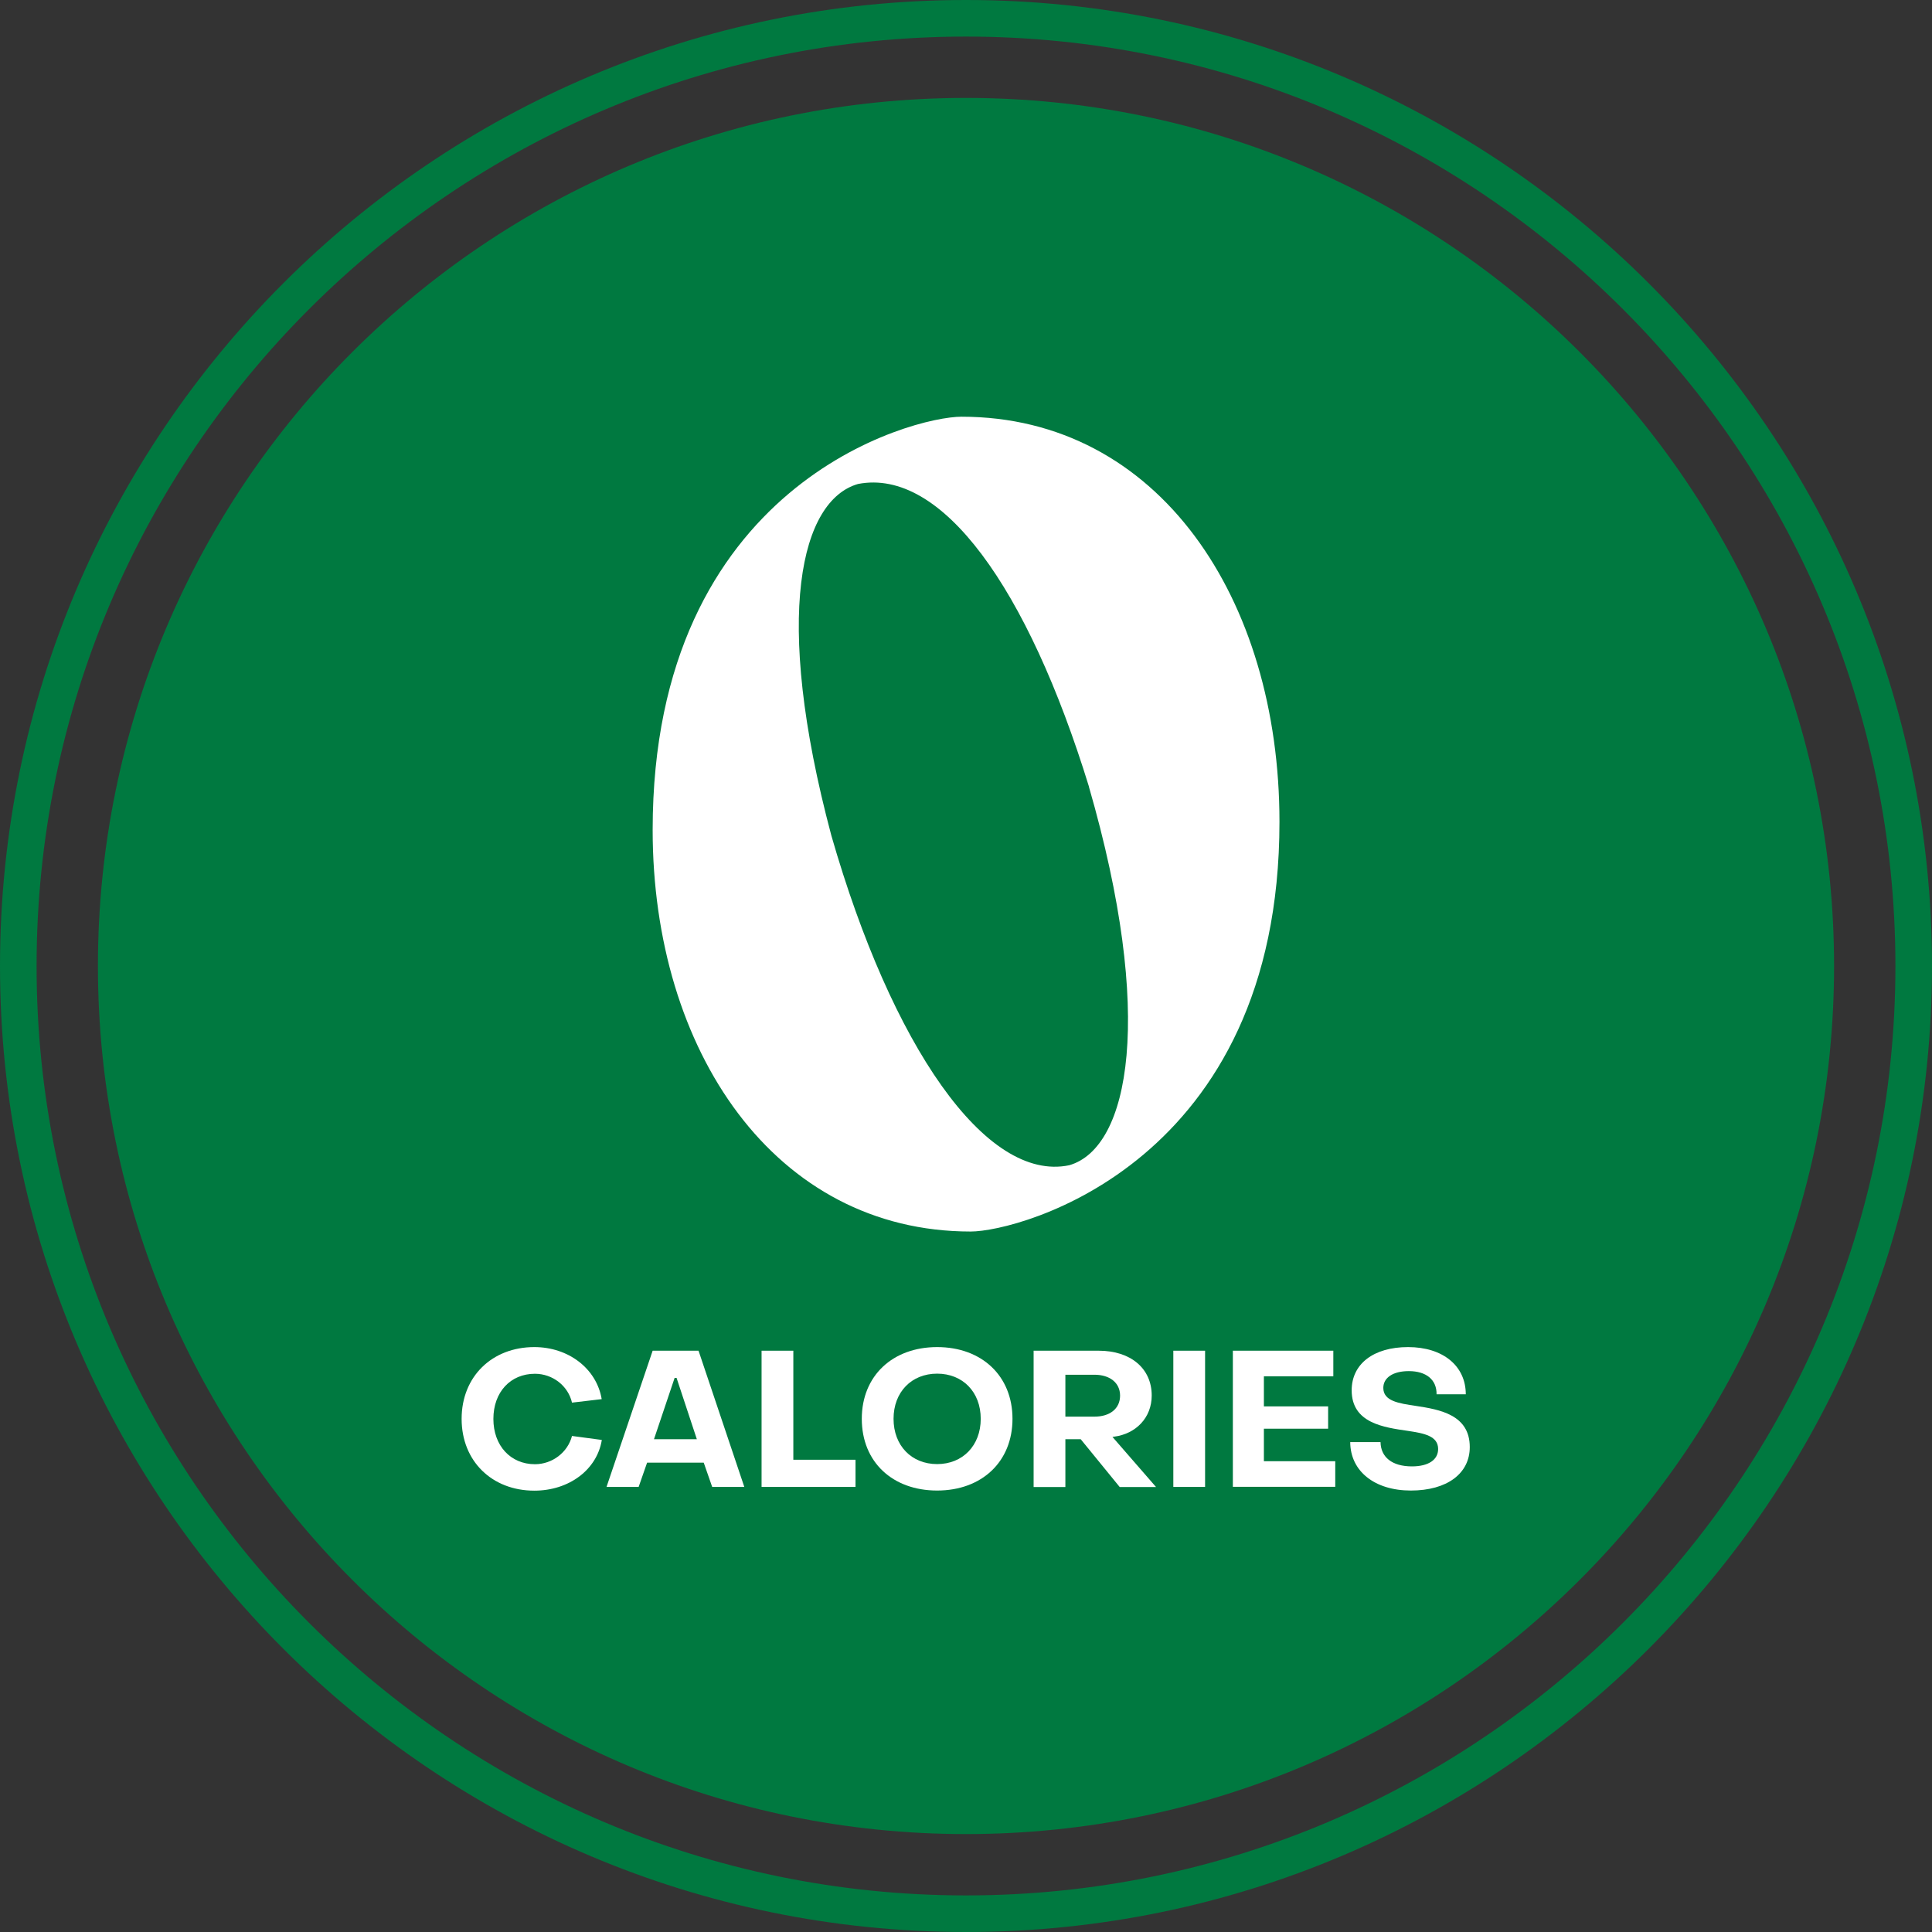 <svg viewBox="0 0 160 160" version="1.1" xmlns="http://www.w3.org/2000/svg" id="Layer_1">
  
  <rect x="0" y="0" width="160" height="160" fill="#333333" stroke="none"/>
  
  <defs>
    <style>
      .st0 {
        fill: #fff;
      }

      .st1 {
        fill: #007940;
      }
    </style>
  </defs>
  <path d="M80,160C35.89,160,0,124.11,0,80S35.89,0,80,0s80,35.89,80,80-35.89,80-80,80ZM80,3.03C37.56,3.03,3.03,37.56,3.03,80s34.53,76.97,76.97,76.97,76.97-34.53,76.97-76.97S122.44,3.03,80,3.03Z" class="st1"></path>
  <path d="M80,151.89c39.7,0,71.89-32.19,71.89-71.89S119.71,8.11,80,8.11,8.11,40.3,8.11,80s32.19,71.89,71.89,71.89" class="st1"></path>
  <path d="M54.05,68.73c0-28.64,21.53-34.22,25.57-34.22,16.34,0,26.34,15.09,26.34,33.55,0,28.26-21.53,33.93-25.57,33.93-16.24,0-26.34-14.99-26.34-33.26ZM90.19,65.17c-5.09-16.53-12.21-26.43-19.13-25.09-4.71,1.35-7.11,10.77-2.21,29.12,5,17.4,12.78,28.74,19.7,27.3,5-1.44,7.11-12.4,1.63-31.34Z" class="st0"></path>
  <path d="M38.23,117.5c0-3.5,2.52-5.94,6.02-5.94,2.82,0,5.15,1.77,5.58,4.31l-2.46.29c-.32-1.39-1.6-2.39-3.07-2.39-2.03,0-3.44,1.52-3.44,3.74s1.43,3.75,3.44,3.75c1.44,0,2.72-.98,3.07-2.34l2.47.33c-.4,2.47-2.72,4.2-5.59,4.2-3.5,0-6.02-2.44-6.02-5.94Z" class="st0"></path>
  <path d="M50.23,123.14l3.82-11.28h3.8l3.79,11.28h-2.66l-.7-2.01h-4.69l-.7,2.01h-2.66ZM54.16,119.19h3.55l-1.68-5.08h-.16l-1.71,5.08Z" class="st0"></path>
  <path d="M63.07,123.14v-11.28h2.63v9.03h5.15v2.25h-7.78Z" class="st0"></path>
  <path d="M71.37,117.5c0-3.56,2.55-5.94,6.24-5.94s6.24,2.38,6.24,5.94-2.55,5.94-6.24,5.94-6.24-2.36-6.24-5.94ZM81.22,117.5c0-2.22-1.49-3.74-3.61-3.74s-3.61,1.52-3.61,3.74,1.49,3.75,3.61,3.75,3.61-1.54,3.61-3.75Z" class="st0"></path>
  <path d="M85.6,123.14v-11.28h5.39c2.65,0,4.39,1.47,4.39,3.71,0,1.85-1.32,3.18-3.12,3.41l-.13.02,3.61,4.15h-3.01l-3.23-3.96h-1.27v3.96h-2.63ZM88.23,117.32h2.41c1.27,0,2.12-.66,2.12-1.74s-.87-1.73-2.12-1.73h-2.41v3.47Z" class="st0"></path>
  <path d="M97.17,123.14v-11.28h2.63v11.28h-2.63Z" class="st0"></path>
  <path d="M102.1,123.14v-11.28h8.32v2.12h-5.75v2.49h5.32v1.85h-5.32v2.69h5.91v2.12h-8.47Z" class="st0"></path>
  <path d="M111.83,119.43h2.5c.02,1.24.95,2.01,2.6,2.01,1.36,0,2.17-.54,2.17-1.44,0-1.08-1.16-1.3-2.5-1.5-1.98-.29-4.66-.63-4.66-3.36,0-2.17,1.79-3.58,4.67-3.58s4.78,1.55,4.78,3.91h-2.42c.02-1.22-.87-1.92-2.3-1.92-1.33,0-2.11.56-2.11,1.39,0,1.09,1.27,1.28,2.69,1.49,1.98.3,4.47.73,4.47,3.41,0,2.19-1.88,3.6-4.88,3.6s-5.01-1.6-5.02-4.01Z" class="st0"></path>
</svg>